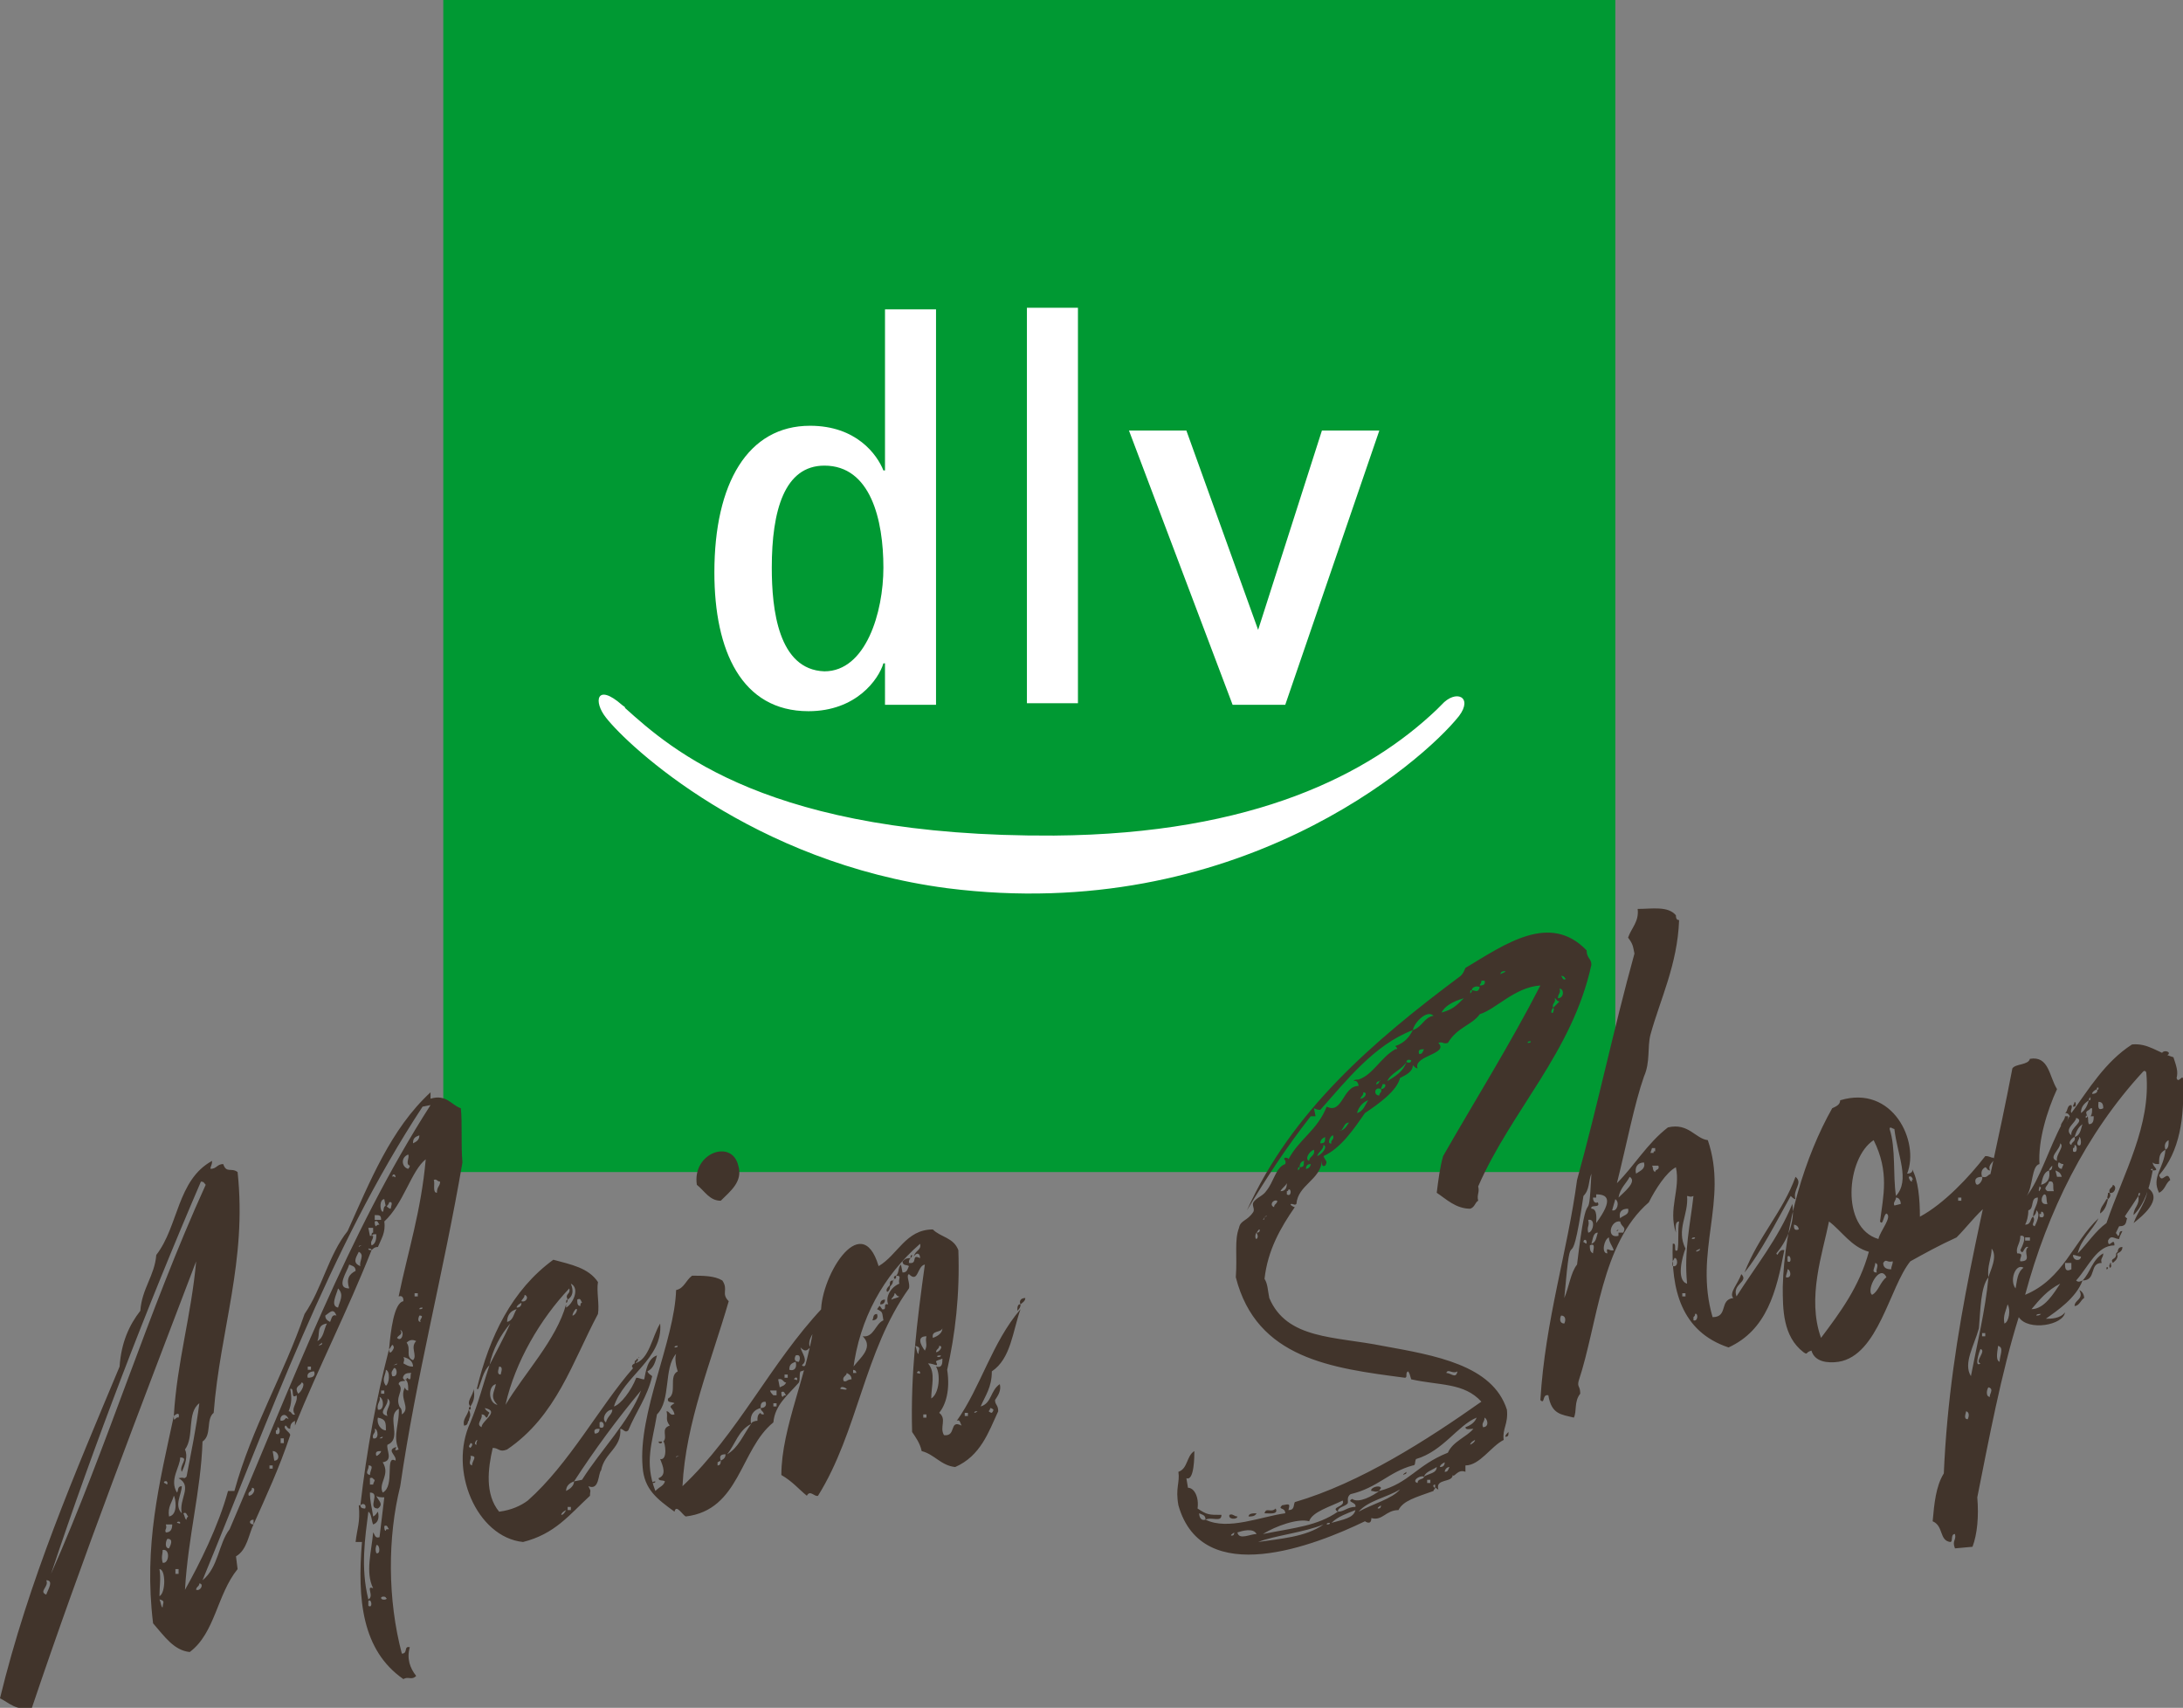 <?xml version="1.0" encoding="utf-8"?>
<!-- Generator: Adobe Illustrator 27.4.1, SVG Export Plug-In . SVG Version: 6.00 Build 0)  -->
<svg version="1.1" id="Ebene_1" xmlns="http://www.w3.org/2000/svg" xmlns:xlink="http://www.w3.org/1999/xlink" x="0px" y="0px"
	 viewBox="0 0 136.9 107.1" style="enable-background:new 0 0 136.9 107.1;" xml:space="preserve">
<rect x="0" y="0" width="136.9" height="107.1" fill="#808080" stroke="none"/>
<style type="text/css">
	.st0{fill:#009933;}
	.st1{fill:#FFFFFF;}
	.st2{clip-path:url(#SVGID_00000114768020460638804200000016717788799595363238_);fill:#FFFFFF;}
	.st3{clip-path:url(#SVGID_00000016789629376811695050000016809204019281136281_);fill:#FFFFFF;}
	.st4{fill:#41342B;}
</style>
<rect x="27.8" class="st0" width="73.5" height="73.5"/>
<rect x="64.4" y="19.3" class="st1" width="3.2" height="24.8"/>
<polygon class="st1" points="77.3,44.2 70.8,27 74.4,27 78.9,39.5 82.9,27 86.5,27 80.6,44.2 "/>
<g>
	<g>
		<defs>
			<rect id="SVGID_1_" x="27.8" width="73.5" height="73.5"/>
		</defs>
		<clipPath id="SVGID_00000075853024869612736820000010458375721258831241_">
			<use xlink:href="#SVGID_1_"  style="overflow:visible;"/>
		</clipPath>
		<path style="clip-path:url(#SVGID_00000075853024869612736820000010458375721258831241_);fill:#FFFFFF;" d="M90.1,44.5
			c0.1-0.1,0.2-0.2,0.3-0.3c0.9-1,2-0.5,1.1,0.7c-2.3,2.9-14,13.1-32.1,10.8C47.2,54.1,39.4,46.8,38,45c-0.8-1-0.6-2.2,1-0.8
			c0.1,0.1,0.2,0.1,0.2,0.2c2.9,2.6,9,8.1,26.9,8C78.7,52.3,85.9,48.5,90.1,44.5"/>
	</g>
	<g>
		<defs>
			<rect id="SVGID_00000015333043101995791780000008924495067389888939_" x="27.8" width="73.5" height="73.5"/>
		</defs>
		<clipPath id="SVGID_00000138562792422407426470000017662651450535414419_">
			<use xlink:href="#SVGID_00000015333043101995791780000008924495067389888939_"  style="overflow:visible;"/>
		</clipPath>
		<path style="clip-path:url(#SVGID_00000138562792422407426470000017662651450535414419_);fill:#FFFFFF;" d="M48.4,35.6
			c0-3.6,0.8-6.4,3.3-6.4c2.9,0,3.7,3.4,3.7,6.4c0,2.8-1.1,6.5-3.7,6.5C48.8,42,48.4,38.2,48.4,35.6 M55.5,44.2h3.2V19.4h-3.2v10.1
			h-0.1c-0.4-1-1.7-2.8-4.6-2.8c-3.9,0-6,3.6-6,9.2c0,4.9,1.7,8.7,5.9,8.7c3,0,4.4-2,4.7-3h0.1V44.2z"/>
	</g>
</g>
<g>
	<g>
		<path class="st4" d="M123.4,89c-0.3,0-0.1-0.4-0.1-0.5C123.6,88.6,123.4,89,123.4,89 M124.8,87.6c-0.3,0-0.2-0.5-0.1-0.6
			C125.1,87.1,124.7,87.5,124.8,87.6 M124.2,84.6c0.4,0.1-0.4,0.8,0,0.9C123.8,85.8,124.1,84.8,124.2,84.6 M125.4,85.4
			c-0.3-0.1-0.1-0.8-0.1-1C125.7,84.5,125.4,85,125.4,85.4 M124.5,83.8h-0.2v-0.2h0.2V83.8z M127.7,82.5c0-0.1,0.2-0.1,0.3-0.1
			C127.9,82.5,127.8,82.5,127.7,82.5 M125.7,83c-0.1-0.5,0.1-0.8,0.2-1.2C126.1,82.1,126,82.9,125.7,83 M130.4,80.9
			c0.3,0.6-0.3,0.6-0.3,1c0.3,0,0.4-0.4,0.6-0.5C130.7,81.2,130.6,81,130.4,80.9 M127.4,82.1c0.5-0.6,1-1.2,1.8-1.6
			C128.8,81.1,128.2,82.1,127.4,82.1 M132.1,79.6c0.1,0,0.1-0.1,0.1-0.1C132.1,79.4,132.1,79.5,132.1,79.6 M132.3,79.5
			c0.1,0,0.1-0.1,0.1-0.2C132.2,79.3,132.3,79.4,132.3,79.5 M132.3,79.3c0.1,0,0.1-0.1,0.1-0.1C132.3,79.2,132.3,79.3,132.3,79.3
			 M129.9,79.6c-0.4,0.2-0.4-0.1-0.4-0.4h0.4V79.6z M132.5,79.2c0.1-0.1,0.3-0.2,0.3-0.5h-0.1C132.7,79,132.3,78.9,132.5,79.2
			 M132.7,78.7c0.1,0,0.1-0.1,0.1-0.2C132.7,78.6,132.7,78.6,132.7,78.7 M126.4,80.8c-0.4-0.5,0-1.6,0.5-1.3
			C126.5,79.8,126.5,80.3,126.4,80.8 M131.8,79.2c-0.1-0.3,0.1-0.3,0.1-0.6c-0.7,0.4-0.8,1.2-1.3,1.7
			C131.5,80.3,131,79.2,131.8,79.2 M130,78.7c0.2,0,0.3,0.1,0.5,0.1C130.5,79.1,130,79.1,130,78.7 M132.8,78.6
			c0.2-0.1,0.3-0.2,0.3-0.4C132.9,78.2,132.8,78.3,132.8,78.6 M124.7,80.1c-0.2,2.1-0.7,4.1-1.1,6.2c-0.5-0.8,0.2-1.9,0.5-3
			C124.2,82.2,124.2,80.7,124.7,80.1c-0.1-0.7,0.2-1.2,0.2-1.8C125.3,78.8,124.8,79.7,124.7,80.1 M127,77.6h0.3v0.2H127V77.6z
			 M126.7,77.5c0.5-0.1,0.1,0.7,0,0.9c0.2,0.4,0.2-0.3,0.5-0.2c-0.4,0.3,0.3,0.9-0.5,0.9c-0.1-0.2,0.3-0.5-0.2-0.5
			C126.4,78.2,126.7,78,126.7,77.5 M133.1,76.3c0,0.2-0.2,0.3-0.2,0.6c0.5,0,0.4-0.3,0.5-0.5C133.3,76.4,133.3,76.2,133.1,76.3
			 M128,76c0.2-0.1,0.3,0.5-0.1,0.3v-0.2C128,76.2,128,76.1,128,76 M131.7,76.1c0.3-0.2,0.4-0.5,0.5-0.9h-0.1
			C131.9,75.6,131.7,75.7,131.7,76.1 M134.7,74.5c-0.1,0.9-0.6,1.4-0.9,2.2C134.3,76.3,135.7,75.2,134.7,74.5 M132.2,75.2
			c0.1-0.1,0.2-0.2,0.1-0.4h-0.1C132.2,75,132.1,75.1,132.2,75.2 M127.2,75.9c0.4-0.1,0.1-0.8,0.6-0.8c0,0.5-0.3,0.7-0.3,1.2
			c0.1-0.1,0.2-0.2,0.2-0.4c0.3,0.2,0,0.8-0.1,1c-0.3-0.1,0.1-0.3-0.1-0.6c-0.2,0.1-0.1,0.5-0.5,0.5
			C127.1,76.6,127.2,76.3,127.2,75.9 M132.5,74.3c0,0.2-0.3,0.2-0.2,0.5C132.6,74.9,132.8,74.4,132.5,74.3 M128.2,74.9
			c0.2,0,0.1,0.4,0.2,0.6C127.9,75.6,128,75,128.2,74.9 M127.9,74.4c0.2,0.1,0,0.2,0,0.3C127.8,74.7,127.9,74.5,127.9,74.4
			 M128.8,74.7h-0.4c-0.3-0.2,0-0.3,0.1-0.6C128.9,74,128.7,74.5,128.8,74.7 M128.9,73.4c0.2,0.1,0.3,0.1,0.4,0.4
			c-0.1,0-0.2,0-0.3,0L128.9,73.4z M128.5,73.4c0-0.1,0.1-0.2,0.2-0.3C128.7,73.2,128.7,73.4,128.5,73.4c0.1,0.5-0.1,0.8-0.5,0.9
			C128.1,73.8,128.2,73.5,128.5,73.4 M129.4,73c0,0.1-0.1,0.2-0.1,0.3c-0.2,0-0.3-0.2-0.2-0.4C129.2,72.9,129.2,73,129.4,73
			 M130,72.2V72c0.1,0,0.1-0.1,0.1-0.2C130.3,71.8,130.3,72.4,130,72.2 M129.2,71.7c0.3,0.2-0.3,0.7-0.2,1.1
			C128.4,72.6,129.2,72.1,129.2,71.7 M130.3,71.8c-0.1-0.2,0.1-0.3,0.1-0.5C130.5,71.3,130.6,72,130.3,71.8 M130.1,71.3
			c0.1-0.3,0.2-0.6,0.5-0.8C130.5,70.7,130.5,71.2,130.1,71.3c0.1,0.3-0.2,0.3-0.2,0.5C129.6,71.7,130,71.3,130.1,71.3 M130.2,70.1
			c0.6,0.2-0.4,0.6-0.3,1.1C129.4,70.8,130.2,70.4,130.2,70.1 M129.5,70c0,0.3-0.5,0.6-0.1,0.7c0.1-0.2,0.3-0.4,0.3-0.7H129.5z
			 M130.9,70c0,0,0,0.1-0.1,0.1C130.8,70,130.8,69.9,130.9,70c-0.2-0.4,0.1-0.3,0.2-0.5h0.1c0,0.2,0,0.4-0.1,0.5h0.2
			c0,0.2,0,0.5-0.3,0.5C130.9,70.3,131,70.1,130.9,70L130.9,70z M131.9,69.5c-0.4,0.2-0.3-0.2-0.3-0.4
			C131.8,69.1,131.9,69.2,131.9,69.5 M130.1,69.1c0,0.1-0.1,0.2-0.1,0.3h0.1C130.2,69.4,130.2,69.1,130.1,69.1 M131,69
			c0-0.1,0-0.1,0.1-0.2C131.1,69,131.1,69,131,69c-0.1,0.3-0.2,0.6-0.5,0.8C130.5,69.4,130.7,69.2,131,69 M131.5,68.3
			c0-0.1,0-0.1,0.1-0.1C131.6,68.3,131.6,68.4,131.5,68.3c0.1,0.2-0.1,0.3-0.3,0.3C131.2,68.5,131.3,68.4,131.5,68.3 M132.1,76.7
			c-0.7,0.5-1.2,1.3-1.8,1.9c0.2-0.9,0.9-1.4,1.3-2.2c-1.6,1.5-2.2,3.8-4.6,4.8c1.4-5.2,3.8-10.1,7.4-14c0.1-0.1,0.2,0,0.2,0.1
			C134.9,70.6,133.2,73.5,132.1,76.7 M136,66c-0.1-0.1-0.3-0.1-0.4,0C135.6,66.3,136.1,66.2,136,66 M135.4,73.7
			c1.3-1.5,1.6-3.6,1.5-6c0-0.4-0.3,0.3-0.4-0.1c0.1-0.4,0-0.7-0.2-1.3c-1-0.3-1.6-0.9-2.6-0.8c-1.7,1.1-2.7,2.8-3.8,4.3
			c-0.1-0.2,0.1-0.3,0-0.5c-0.3,0-0.2,0.4-0.4,0.5c0.1,0,0.2,0,0.3,0.2c-0.2,0.2-0.1,0.5-0.5,0.5c-0.8,1.5-1.4,3.5-2.2,4.5
			c0.4-0.6,0.3-1.9,0.8-2c-0.1-1.5,0.5-3.4,1.1-4.7c-0.5-0.8-0.5-2.1-1.7-1.9c-0.1,0.4-0.9,0.3-1.1,0.6c-1.7,8.9-3.9,16.2-4.3,25.4
			c-0.5,0.8-0.6,1.9-0.7,3c0.7,0.3,0.4,1.2,1.1,1.3c0.2,0,0-0.5,0.3-0.5c0.1,0.4-0.2,0.4,0,0.9l1.1-0.1c0.3-0.8,0.4-1.9,0.3-3.1
			c0.7-3.5,1.5-7.8,2.6-11.3c0.6,0.9,2.8,0.5,2.9-0.3c-0.3,0.4-0.9,0.4-1.2,0.4c0.7-0.5,1.9-1.3,2.3-2.4c-0.2,0.1-0.3,0.1-0.4,0
			c0.8-0.9,1.3-2.2,2.4-2.2c0-0.6-0.4,0.3-0.4-0.3c0.2-0.4,0.4-0.1,0.7-0.1c0-0.1,0.1-0.3,0.2-0.5c-0.3,0-0.1,0.3-0.3,0.3
			c0-0.1-0.1-0.1-0.1-0.2c0.4-0.9,0.9-1.5,1.4-2.3c0-0.1,0-0.2,0.1-0.2c0,0.1,0,0.2-0.1,0.2c0.1,0.6-0.3,0.7-0.3,1.2
			c0.7-0.7,1-1.7,1.2-2.8c-0.1,0-0.2-0.1,0-0.1v0.1c0.5,0,0-0.2,0-0.5c0.1,0.1,0.2,0.1,0.4,0.1c0-0.4,0-0.7,0.4-0.9
			c-0.1-0.3,0-0.5,0.2-0.6c0,0.3,0,0.5-0.2,0.6c-0.1,1.2-0.9,1.7-0.4,2.7c0.4-0.2,0.4-0.6,0.7-0.8C135.9,73.3,135.6,74.3,135.4,73.7
			 M117.4,81.2c-0.4-0.3,0.5-2,0.9-1.1C117.9,80.4,117.8,81,117.4,81.2 M117.7,79.8c-0.4,0-0.1-0.3-0.1-0.6
			C117.9,79.3,117.6,79.6,117.7,79.8 M118.6,79.6c-0.3,0-0.5-0.1-0.5-0.4c0.2-0.3,0.2,0,0.6-0.1C118.7,79.3,118.6,79.4,118.6,79.6
			 M112,80.1c0-0.2,0.1-0.3,0.1-0.5C112.3,79.6,112.4,80.2,112,80.1 M112.1,79.1v-0.3C112.3,78.6,112.4,79.3,112.1,79.1 M114.2,83.9
			c-0.9-2.5,0.1-5.3,0.5-7.3c0.8,0.6,1.4,1.6,2.5,1.9C116.6,80.7,115.4,82.3,114.2,83.9 M112.5,76.8c0.1,0,0.3,0.1,0.3,0.3
			C112.5,77.2,112.5,77,112.5,76.8 M123,75.3h-0.2v-0.2h0.2V75.3z M118.8,75.6c-0.1-0.2,0.1-0.3,0.1-0.5c0.2,0,0.3,0.2,0.3,0.4
			L118.8,75.6z M119.9,74.1c-0.1,0-0.2-0.2-0.2-0.3c0.2-0.1,0.2,0.1,0.3,0.2C119.9,73.9,119.9,74,119.9,74.1 M118.3,76.1
			c0.4,0.2-0.4,1.1-0.5,1.6c-2.4-0.7-2-5.1-0.3-6.2c1,2,0.6,3.5,0.4,5.1C118.1,76.9,118.1,76.2,118.3,76.1 M118.9,75
			c-0.2-1.3,0-3-0.4-4.2c0-0.2,0.2,0,0.3,0C119,72.5,119.8,74,118.9,75 M125,73.6c-0.4,0-0.3,0.3-0.7,0.2c0.1,0.2-0.3,0.7-0.4,0.4
			c-0.1-0.3,0.1-0.4,0.4-0.4c-0.1-0.3,0-0.5,0.2-0.6c0.1,0,0.1,0.2,0.3,0.2c-0.2-0.4,0.4-0.6,0.2-0.8c-0.2,0-0.2-0.1-0.5-0.1
			c-1,1.3-2.6,3-4.1,3.8c0-1.1-0.1-2.3-0.5-3c0.1,0.2-0.1,0.3-0.3,0.3c0.8-2-0.9-5.6-4.2-4.6c0,0.3-0.3,0.4-0.5,0.5
			c-1.7,3-3,7.3-3.1,11.2c0,1.4,0,3.1,1.3,4.1c0.3,0.2,0.1,0,0.5-0.1c0.2,0.7,1,0.8,1.7,0.7c2.5-0.4,3.2-4.7,4.5-6.3
			c0.9-0.5,1.8-1,2.9-1.5c0.6-0.6,1.2-1.4,1.9-2c-0.2-0.9,0.5-1.2,0.7-1.7C124.8,74.1,125,73.8,125,73.6 M106.3,82.4
			c0,0.1,0,0.1-0.1,0.2v0.2C106.5,82.9,106.5,82.3,106.3,82.4 M97.9,82.5c-0.1,0.2-0.1,0.5,0.2,0.5C98.2,82.8,98.2,82.5,97.9,82.5
			 M105.5,81.1v0.2h0.2v-0.2H105.5z M105,78.9c0,0.1-0.2,0.2-0.1,0.5C105.3,79.5,105.2,78.8,105,78.9 M106.4,78.5
			c0.1-0.1,0.2,0,0.2-0.2C106.5,78.4,106.3,78.4,106.4,78.5 M106.1,77.7c0.1,0,0.2,0,0.2-0.1C106.2,77.6,106.1,77.6,106.1,77.7
			 M99.7,78.1c0,0.2,0,0.4,0.2,0.5C99.9,78.4,100.1,77.9,99.7,78.1 M100.9,77.6c-0.3,0.1-0.5,1-0.1,1c-0.1-0.5,0.1-0.1,0.4-0.2
			C101.1,78.1,100.9,77.9,100.9,77.6 M99.3,77.9c0.1,0,0.2,0.2,0.2,0C99.5,77.7,99.3,77.7,99.3,77.9 M101.5,77.1L101.5,77.1
			C101.4,77.3,101.3,77.2,101.5,77.1 M100.2,77.3c-0.3,0-0.3,0.4-0.4,0.7C100.1,77.9,100.1,77.6,100.2,77.3 M101.5,77.5v-0.2h0.3
			c0.2-0.4-0.1-0.3-0.2-0.7C101,76.5,100.7,77.7,101.5,77.5 M99.6,76.5c0.1,0.4-0.1,0.4,0,0.8C99.9,77.3,100.1,76.4,99.6,76.5
			 M102.1,75.8c-0.4,0-0.6,0.2-0.5,0.6C101.8,76.2,102.2,76.2,102.1,75.8 M105.8,75c0.1,1.2-0.7,2.1-0.1,3.3c-0.2,0.5-0.6,2,0.1,2.2
			c-0.2-2.1,0.2-3.7,0.4-5.5C106,75.1,105.9,75,105.8,75 M109.4,79.8c0.9-2.3,2.4-3.8,3.2-6c0.5,0.4-0.2,0.8,0,1.4
			c-0.1,0-0.2-0.1-0.3-0.2C111.4,76.6,110.4,78.6,109.4,79.8 M101.3,75.2l-0.2,0.7C101.4,76,101.6,75.4,101.3,75.2 M102.2,73.8
			c-0.2,0.4-0.6,0.7-0.7,1.3C101.8,74.8,102.7,74.1,102.2,73.8 M103.6,73.1c0.1,0.1,0,0.3,0.2,0.4c0-0.2,0.3-0.1,0.2-0.4H103.6z
			 M103.1,72.9c-0.4,0-0.6,0.3-0.5,0.7C102.9,73.4,103.2,73.3,103.1,72.9 M103.6,72C103.6,72,103.6,72.1,103.6,72l-0.1,0.3h0.2
			c0-0.1,0-0.1,0.1-0.1V72H103.6z M100.1,74.9v0.2h-0.2c0,0.2,0.1,0.4,0.3,0.3c0.2,0.4-0.5,0.1-0.4,0.4c0.4,0,0.3,0.7,0.3,0.9
			C101.2,75.2,100.8,74.9,100.1,74.9 M99.8,73.6c-0.2,0.5-0.1,1-0.5,1.4c-0.9,6.1-0.7,0.7-1.2,6.4c0.3-0.7,0.4-1.6,0.8-2.1
			C99.6,73.4,99.6,77.6,99.8,73.6 M102.1,58.8c0.2-0.6,0.7-1,0.6-1.8c0.9,0,1.9-0.2,2.4,0.4c0,0.1,0,0.3,0.2,0.3
			c-0.1,2.8-1.2,5-1.8,7.2c-0.2,0.8,0,1.7-0.4,2.6c-0.6,1.7-1.1,4.3-1.7,6.7c1.1-1.1,1.9-2.5,3.2-3.5c1.3-0.3,1.7,0.7,2.5,0.8
			c1.3,3.8-0.9,7,0.3,11.1c1,0,0.4-1.1,1.3-1.2c-0.3-0.3,0.3-0.9,0.5-1.5c0.5,0.5-0.6,0.6-0.3,1.4c1.2-1.9,2.6-3.6,3.5-5.8
			c0.2,1.2-0.4,2.4-1,3.1c0.1,0.3,0.1-0.3,0.5-0.2c-0.5,2.6-1.1,5-3.5,6.1c-3-1-3.6-3.7-3.5-6.5c0.3-0.1,0,0.6,0.3,0.4
			c0.1-0.5,0-1.2,0.1-1.8c-0.3,0-0.2,0.5-0.2,0.7c-0.5-1.5,0.3-2.7,0-4.1c-0.6,0.3-1.3,1.4-1.7,2.2c-3,2.6-3.2,7.6-4.4,11.2
			c-0.1,0.4,0.1,0.3,0.1,0.8c-0.4,0.5-0.2,1.1-0.4,1.5c-0.8-0.2-1.4-0.2-1.6-1.4c-0.4-0.1-0.2,0.6-0.5,0.3c0.3-5,1.7-9.3,2.3-13.8
			c1.3-4.7,2.3-9.5,3.6-14.2C102.4,59.3,102.4,59.2,102.1,58.8 M83.2,95.6c0-0.1,0.1-0.1,0.2-0.1C83.4,95.6,83.3,95.6,83.2,95.6
			 M78.9,96.7c1-0.4,2.9-0.6,4.1-1.1C81.9,96.4,80.2,96.5,78.9,96.7 M77.2,96.3c0-0.1,0.1-0.1,0.2-0.2
			C77.4,96.3,77.3,96.3,77.2,96.3 M77.6,96.1c0.3-0.1,1-0.3,1.2,0.1C78.4,96.2,77.7,96.6,77.6,96.1 M86.4,94.6
			c0-0.1,0.1-0.1,0.2-0.2C86.6,94.6,86.5,94.6,86.4,94.6 M83.5,95.5c0.4-0.4,1-0.6,1.5-0.8C84.9,95.2,84.2,95.3,83.5,95.5
			 M78.8,94.9c-0.2,0-0.5,0-0.5,0.2C78.5,95.1,78.7,95.1,78.8,94.9 M80,94.6c-0.3,0.3-0.6-0.1-0.7,0.3C79.6,94.9,80.2,95,80,94.6
			 M77.6,95.1c-0.2,0-0.3-0.2-0.5-0.1C77,95.3,77.6,95.3,77.6,95.1 M85.2,94.8c0.6-0.7,1.8-0.9,2.6-1.4C87.3,94,86.1,94.3,85.2,94.8
			 M89.7,93h-0.2v-0.2h0.2V93z M86,93.5c0.2,0,0.2,0.1,0.5,0c0-0.1,0.1-0.1,0.1-0.2C86.5,93.1,85.9,93.3,86,93.5 M90.6,92.3
			c0-0.1,0.1-0.3,0.3-0.3C90.8,92.2,90.8,92.3,90.6,92.3 M88,92.5c0.1-0.1,0.2,0,0.2-0.2C88.1,92.4,88,92.4,88,92.5 M89.3,92.6
			c0,0.2-0.4,0.1-0.4,0.4C88.5,92.9,89,92.5,89.3,92.6c0.1-0.3,0.5-0.4,0.8-0.6C90.1,92.4,89.6,92.4,89.3,92.6 M90.3,92
			c0-0.1,0.1-0.2,0.3-0.3C90.6,91.9,90.5,92,90.3,92 M92.2,90.6c0-0.1,0.1-0.2,0.3-0.3C92.5,90.4,92.4,90.5,92.2,90.6 M94.4,90.1
			c0-0.1,0.1-0.2,0.2-0.3C94.6,90,94.6,90.1,94.4,90.1 M93,89.5c-0.1-0.3,0.1-0.3,0.1-0.6C93.3,89,93.4,89.5,93,89.5 M91.9,89.5
			c0,0.2,0.3,0.1,0.5,0.1c-0.4,0.5-1.3,0.8-1.6,1.5c-2,0.8-2.4,1.9-4.3,2.4c-0.4,0.3-1.3,0.8-1.7,0.5c-0.4,0.2,0.3,0.2,0.2,0.5
			c-0.5,0-0.7,0.3-1.1,0.3c-1.3,0.9-2.7,1-4.7,1.4c0.8-0.5,2.2-1,2.9-0.8c0.2-0.6,1.3-0.9,2.1-1.3c0.2,0.4-0.8,0.4-0.3,0.7
			c0-0.3,0.4-0.3,0.6-0.5c0.1-0.1-0.1-0.4,0.2-0.6c1.7-0.4,2.4-1.4,3.9-1.8c0.2,0,0.1-0.2,0.2-0.4c1.7-0.5,2.6-2.1,3.8-2.6
			C92.5,89.2,92.2,89.4,91.9,89.5 M90.7,86.1c0.1-0.3,0.4,0.1,0.7-0.1C91.3,86.5,91,86.1,90.7,86.1 M78.8,77.3L78.8,77.3
			c0.1-0.1,0.1-0.2,0.2-0.2C79,77.2,79,77.3,78.8,77.3c0.1,0.2,0.1,0.3,0,0.4C78.7,77.7,78.7,77.4,78.8,77.3 M79.3,76.3
			C79.3,76.2,79.3,76.2,79.3,76.3C79.5,76.2,79.5,76.3,79.3,76.3c0,0.1,0,0.2-0.1,0.2C79.3,76.4,79.3,76.3,79.3,76.3 M80.1,75.3
			c0,0.2-0.2,0.2-0.2,0.4C79.6,75.6,79.8,75.2,80.1,75.3 M80.7,74.9v-0.2c0.1,0,0.1-0.1,0.1-0.1C81,74.5,81,75.1,80.7,74.9
			 M80.7,74.2c0,0.3-0.1,0.5-0.4,0.5C80.4,74.5,80.6,74.4,80.7,74.2 M82.2,73c0,0.1-0.1,0.3-0.3,0.3C81.9,73.1,82,73,82.2,73
			 M81.5,73.2c0-0.2,0.1-0.4,0.3-0.4C81.7,72.9,81.9,73.2,81.5,73.2c0,0.1,0,0.1-0.1,0.2C81.4,73.2,81.4,73.2,81.5,73.2 M82.4,72.1
			c0.1,0.4-0.3,0.4-0.3,0.7C81.8,72.7,82.1,72.2,82.4,72.1 M83,71.8c0.3,0.1-0.1,0.6-0.4,0.7C82.7,72.2,83,72.1,83,71.8 M83.1,71.3
			c0,0.3,0,0.4-0.3,0.4C82.8,71.5,82.9,71.4,83.1,71.3 M83.6,71.2c0.1,0.3-0.2,0.3-0.1,0.5C83.2,71.8,83.4,71.2,83.6,71.2
			 M84.1,70.9c0.2-0.2,0.2-0.5,0.5-0.5C84.5,70.5,84.4,70.8,84.1,70.9C84.1,70.9,84.1,71,84.1,70.9C84,70.9,84,70.8,84.1,70.9
			 M85.8,69c-0.2,0.3-0.3,0.7-0.7,0.8C85.2,69.4,85.5,69.1,85.8,69 M84.3,68.8c-0.1,0.1-0.1,0.2-0.1,0.4h0.1
			C84.4,69.1,84.5,68.8,84.3,68.8 M85.5,68.5c0.3,0,0.1,0.4-0.2,0.4C85.4,68.7,85.5,68.7,85.5,68.5 M86.6,68.3
			c0-0.1,0.1-0.2,0.1-0.3C87,67.9,86.9,68.3,86.6,68.3c0.1,0.2-0.1,0.2-0.1,0.4C86.1,68.7,86.2,68.1,86.6,68.3 M86.5,67.8
			C86.5,67.7,86.5,67.7,86.5,67.8C86.6,67.7,86.6,67.8,86.5,67.8c0,0.1-0.1,0.2-0.2,0.2C86.3,67.9,86.4,67.8,86.5,67.8 M88.2,66.6
			c0-0.1,0.1-0.2,0.3-0.1C88.5,66.6,88.4,66.7,88.2,66.6c-0.2,0.6-0.7,0.9-1.2,1.2C87.2,67.3,87.9,67.1,88.2,66.6 M95.8,65.4
			c0-0.1,0.1-0.1,0.2-0.1C96,65.4,95.9,65.4,95.8,65.4 M89.3,65.8c-0.1,0.2-0.1,0.3-0.3,0.3C88.9,65.8,89.1,65.8,89.3,65.8
			 M97.4,63.2L97.4,63.2c-0.1-0.3,0.2-0.3,0.1-0.6c0.1,0,0.1,0.2,0.3,0.2L97.4,63.2c0.1,0.1,0,0.2,0,0.3
			C97.2,63.6,97.3,63.3,97.4,63.2 M97.8,62c0.3,0,0.3,0.6-0.1,0.6C97.7,62.3,97.9,62.3,97.8,62 M91.8,62.6c-0.5,0.5-0.7,0.7-1.4,0.9
			C90.6,63.1,91.1,62.8,91.8,62.6 M98.2,61.4C98.1,61.4,98.1,61.5,98.2,61.4c-0.2,0.1-0.2-0.1-0.3-0.2
			C98.1,61.2,98.1,61.3,98.2,61.4 M92.3,62.1c0-0.2,0.3-0.3,0.5-0.2C92.7,62.3,92.5,62.1,92.3,62.1c0,0.1,0,0.1-0.1,0.2
			C92.2,62.1,92.2,62.1,92.3,62.1 M92.9,61.5h0.2c0.1,0.3-0.2,0.3-0.3,0.3C92.8,61.7,92.9,61.7,92.9,61.5 M94.4,60.9
			c0,0.1-0.2,0.1-0.3,0.2C94.1,60.9,94.3,60.9,94.4,60.9 M86.7,84.4c-3-0.6-6-0.4-7.1-3c-0.1-0.5-0.1-0.9-0.3-1.2
			c0.2-1.8,1-3.2,1.9-4.5c-0.1,0-0.4-0.2-0.2-0.2c0.1,0,0.2,0.1,0.3,0c0.1-1.2,1.5-1.5,1.6-2.7c0,0.2,0,0.4,0.2,0.3
			c0.2-0.3,0-0.3-0.1-0.6c1.1-0.5,1.9-1.7,2.6-2.7c0.9-0.6,2-1.4,2.2-2.2c0.4-0.2,0.8-0.4,0.8-0.8c0.1,0.1,0.2,0.2,0.3,0.2
			c-0.3-0.8,2-0.9,1.3-1.6c0.3-0.1,0.3,0.1,0.6,0c0.6-1,1.5-1.1,2-1.8c1-0.3,2.2-1.7,3.8-1.8c-1.9,3.7-4.1,7.2-6.1,10.7
			c-0.2,0.7-0.3,1.5-0.4,2.3c0.6,0.4,1.2,1,2.1,1c0.3-0.1,0.3-0.4,0.5-0.5c-0.1-0.4,0.1-0.5,0-0.9c2.1-4.8,5.9-8.4,7.1-13.9
			c0-0.4-0.3-0.4-0.3-0.9c-2.3-2.4-5.1-0.4-7.6,1.1c-0.1,0.2-0.1,0.3-0.3,0.5c-5.5,4.1-10.6,8.5-13.4,14.7c1.2-2,2.5-4,4-5.9h0.3
			l-0.1-0.5c0.2,0.1,0.3,0.1,0.4,0.1c1.6-1.8,3.4-4.1,5.8-5c0.1-0.5,0.9-1.3,1.3-0.9c-0.6,0.1-0.7,0.7-1.3,0.9
			c-0.2,0.4-0.5,0.8-1.1,1c0.1,0.1,0.2,0.2,0,0.2c-0.9,0.5-1.4,1.6-2.3,1.9c-0.1,0-0.3,0-0.3,0.1c0.2-0.1,0.3,0.2,0.3,0.3
			c-1,0-1,1.8-2,1.3c-0.6,1.5-1.7,2-2.4,3.3c0-0.1-0.2-0.1-0.2-0.1c-0.2,0.1,0.1,0.1,0,0.4c-0.6,0.2-0.7,1.1-1.2,1.7
			c-0.2,0.3-0.6,0.4-0.8,0.7c-0.1,0.2,0.1,0.4,0,0.6c-0.4,0.6-0.8,0.5-0.9,1c-0.3,0.8-0.1,1.7-0.2,3.1c1.3,5.1,6,5.7,10.6,6.3
			c0.2,0,0-0.3,0.2-0.4c0.1,0.1,0.1,0.2,0.2,0.5c1.8,0.4,3.3,0.2,4.4,1.4c-3.4,2.4-7.6,5.1-11.7,6.3c-0.1,0.2,0,0.5-0.4,0.5
			c0.1-0.4,0.1-0.4-0.4-0.3c-0.3,0.3,0.2,0.1,0.2,0.5c-1.5,0.2-3.6,1.1-5,0.4c-0.3,0.1-0.4-0.2-0.4-0.4c0.2,0.1,0.4,0.1,0.4,0.4
			c0.4-0.2,1,0.2,1-0.3c-0.8,0-0.9,0-1.5-0.4c0.1-0.7-0.2-1.3-0.6-1.3l-0.1-0.6c0.5,0.2,0.5-1.4,0.5-1.7c-0.5,0.3-0.4,1.1-1,1.3
			c0.1,0.7-0.2,1,0,2.1c1.5,5.3,8.6,2.5,11.7,1c0,0,0.4,0.3,0.4-0.2c0.7,0.2,0.9-0.5,1.7-0.5c0.3-0.6,1.1-0.8,2.2-1.2
			c0-0.1,0.1-0.1,0.1-0.2c-0.1,0-0.2-0.2,0-0.2v0.2c0.1,0,0.1,0.1,0.2,0.1c-0.2-0.7,0.9-0.4,0.9-0.9c0.1,0.2,0.3-0.4,0.8-0.2
			c0-0.2,0-0.3,0-0.4c0.9,0,1.6-1.2,2.4-1.6c-0.1-0.7,0.3-1,0.2-1.9C93.6,85.6,90,85,86.7,84.4 M60.7,88.8h-0.2v-0.2h0.2V88.8z
			 M62.1,88.3c0.1,0,0.2,0.1,0.2,0.1c0,0.1-0.1,0.2-0.1,0.2c-0.1,0-0.2-0.1-0.2-0.1S62.1,88.4,62.1,88.3 M61.1,88.6
			c0-0.1,0.1-0.1,0.2-0.1C61.3,88.5,61.2,88.6,61.1,88.6 M58.1,88.9h-0.2v-0.2h0.2V88.9z M52.7,87.1c0-0.2,0.3-0.1,0.4,0
			C53.1,87.2,52.8,87.1,52.7,87.1 M57.7,86.1c0,0.1-0.1,0-0.2,0C57.5,86,57.7,85.9,57.7,86.1 M58.4,87.7c0-0.8,0.3-1.6-0.2-2.2
			c0.4,0,0.7,0.3,0.5-0.1c0-0.1,0.2-0.1,0.4-0.2c0,0.3,0,0.6-0.4,0.5C59,86.2,58.9,87.4,58.4,87.7 M52.9,86.6
			c-0.1-0.3,0.2-0.3,0.2-0.5c0.2,0.1,0.3,0.2,0.3,0.4C53.1,86.5,53.1,86.7,52.9,86.6 M59,85c0,0.1-0.1,0.1-0.2,0.1
			C58.7,85,58.9,85,59,85 M58.7,84.8c0-0.2,0.2-0.2,0.2-0.4C59.2,84.4,58.9,84.8,58.7,84.8 M57.6,84.9c-0.1,0-0.1-0.3-0.2-0.5
			C57.8,84.5,57.6,84.6,57.6,84.9 M58.1,83.8c-0.1,0.4,0.1,0.5-0.1,0.9C57.7,84.3,57.5,83.8,58.1,83.8 M59.1,83.3
			c0,0.3-0.3,0.5-0.6,0.6C58.4,83.4,59,83.6,59.1,83.3 M63.8,82.2c0.1-0.1,0.2-0.2,0.2-0.4h-0.1C63.8,81.9,63.8,82,63.8,82.2
			 M64,81.8c0.1-0.1,0.3-0.2,0.3-0.4C64,81.4,63.9,81.6,64,81.8 M54.7,82.8c0.2,0,0.4-0.1,0.3-0.4C54.7,82.4,54.8,82.7,54.7,82.8
			 M55.5,81.5c-0.2,0-0.3,0.1-0.3,0.3C55.4,81.8,55.5,81.7,55.5,81.5 M55.9,81.5c0-0.1,0.2-0.2,0.2-0.4c0.1,0,0.1,0.2,0.3,0.2
			C56.3,81.4,56.1,81.4,55.9,81.5 M55.6,80.9c0,0.3,0.3-0.1,0.2-0.3C55.7,80.7,55.6,80.8,55.6,80.9 M55.8,80.7
			c0.1-0.1,0.2-0.2,0.2-0.4C55.8,80.3,55.8,80.4,55.8,80.7 M56,80.3C56.1,80.3,56.1,80.2,56,80.3C56,80.1,56,80.2,56,80.3
			 M56.1,80.2c0.1,0,0.1-0.1,0.1-0.2C56.1,80,56,80.1,56.1,80.2 M56.2,80C56.3,80,56.3,79.9,56.2,80C56.2,79.9,56.2,80,56.2,80
			 M57.2,78.7c-0.1,0-0.1,0.1-0.1,0.2C57.2,78.8,57.2,78.8,57.2,78.7 M57.2,78.7C57.2,78.7,57.3,78.7,57.2,78.7
			C57.2,78.6,57.2,78.6,57.2,78.7 M57.7,78.9c-0.6-0.3-0.1,0.4-0.7,0.3c0-0.1,0-0.2,0.1-0.3c-0.2,0-0.3,0-0.5,0.2
			c0,0.3,0.3,0.2,0.4,0.3c-0.1,0.2-0.1,0.4-0.4,0.4l-0.1-0.5c-0.2,0.2-0.1,0.5-0.3,0.7c0.4,0,0.1,0.2,0.2,0.5
			c-0.5,0.2-0.9,0.8-0.7,1.3c-0.4-0.1,0,0.4-0.4,0.3c0-0.1-0.1-0.1-0.1-0.2c-0.1,0-0.1,0.1-0.2,0.2c0.4,0.2,0.3,0.2,0.4,0.7
			c-0.5,0.2-0.6,1.1-1.3,1c0.8,0.8-0.4,1.5-0.7,2.1c0.1,0,0.3,0,0.3,0.2h-0.2v-0.2c0.4-3.2,1.9-5.9,4.2-7.9c0.1,0.4-0.3,0.4-0.4,0.8
			C57.5,78.5,57.7,78.6,57.7,78.9 M60,89.1c0.2-0.1,0.2,0.1,0.3,0.3C59.5,89,60,90.1,59.2,90c-0.3-0.5,0.2-1-0.3-1.4
			c0.4-0.5,0.7-1.4,0.5-2.7c0.5-2.2,0.8-4.7,0.7-7.5c-0.3-0.8-1.1-0.8-1.6-1.3c-1.7,0-2.2,1.6-3.4,2.3c-1.1-3.7-3.8,0.9-3.6,3.1
			c-0.2,0-0.2,0.2-0.4,0.2c-0.4,3.4-2.1,6.8-2.1,9.8c0.7,0.4,1.1,0.9,1.6,1.3c0.2-0.4,0.5,0.1,0.7,0c2.5-4,2.9-9.1,5.7-13
			c0.1-0.3-0.2-0.8,0-0.9c0.6,0.6,0.5-0.5,1-0.6c-0.5,3.6-0.9,6.8-0.8,10.5c0.2,0.3,0.5,0.7,0.6,1.2c0.8,0.2,1.2,0.9,2.1,1
			c1.6-0.7,2.1-2.2,2.7-3.5c0-0.4-0.2-0.4-0.2-0.7c0.2-0.3,0.4-0.6,0.3-1c-0.6,0.4-0.5,1.2-1.2,1.4c0.3-0.7,0.7-1.2,0.7-2.2
			c1.2-0.8,1.3-2.5,1.8-3.9C62.2,84.2,61.5,87,60,89.1 M40.9,93c0.1,0,0.2,0,0.2-0.1C41.1,92.9,40.9,92.9,40.9,93 M45.2,91.6
			c0,0.1,0,0.3-0.2,0.3v-0.2L45.2,91.6c-0.1-0.3,0-0.4,0.3-0.4C45.5,91.4,45.4,91.5,45.2,91.6 M42.4,91.4c0-0.1,0.1-0.1,0.2-0.1
			C42.6,91.3,42.5,91.3,42.4,91.4 M41.5,90.4h-0.2C41.3,90.6,41.6,90.5,41.5,90.4 M48.7,88.2h-0.2V88h0.2V88.2z M47.7,88.3
			c0,0.2,0.2,0.2,0.2,0.4c-0.1,0-0.2,0-0.2-0.1c-0.2,0.1-0.2,0.3-0.2,0.5c-0.2,0-0.4,0.1-0.4,0.2c-0.5,0.7-0.8,1.5-1.5,1.9
			c0.5-0.6,0.7-1.5,1.5-1.9C47,88.7,47.3,88.4,47.7,88.3c0-0.2,0-0.4,0.3-0.4C48.1,88.1,48,88.3,47.7,88.3 M49.1,87.6
			c-0.1,0-0.1-0.2-0.1-0.3c0.2-0.1,0.2,0.1,0.3,0.2C49.1,87.5,49.1,87.6,49.1,87.6 M48.7,87.5h-0.2c-0.1-0.1-0.2-0.2-0.2-0.3h0.4
			L48.7,87.5z M49.8,86.5c0-0.1,0.2-0.2,0.2,0C50,86.6,49.9,86.5,49.8,86.5 M48.9,87l-0.1-0.5c0.3-0.1,0.3,0.2,0.5,0.2
			C49.2,86.9,49.1,86.9,48.9,87 M49.4,86.4h-0.2v-0.2h0.2V86.4z M49.5,85.9c0-0.3,0.1-0.4,0.4-0.5C50,85.8,49.8,86,49.5,85.9
			 M50.1,85.4c-0.3,0-0.3-0.2-0.2-0.4C50.2,84.9,50.2,85.2,50.1,85.4 M42,89.4c-0.6,0.2-0.1,0.7-0.4,1c0.1,0,0.3,1.2-0.2,1.1
			c0.2,0.5,0.4,1-0.1,1.2c0,0.2,0.3,0.1,0.4,0.2c-0.1,0.3-0.3,0.3-0.6,0.6c-0.7-1.8-0.2-3,0.1-4.8c0.9-0.9,0.4-2.9,1.2-3.8
			c-0.1,0.3,0,0.8,0.1,1.1c-0.6,0.3,0,1.4-0.6,1.7c-0.1,0.3,0.3,0.2,0.4,0.3c-0.5,0.3-0.1,0.2,0,0.7c-0.3,0.1-0.3-0.2-0.5-0.2
			C41.9,88.9,41.7,89,42,89.4 M42.5,84.4c0,0.1-0.1,0.1-0.2,0.1C42.3,84.4,42.4,84.4,42.5,84.4 M50.8,84.5c-0.3-0.7,0.8-1.3,0.8-2.5
			c-3.3,3.5-5.3,7.9-8.8,11.2c0.2-4,1.8-7.8,2.9-11.6c-0.5-0.5,0-0.7-0.4-1.3C44.8,80,44.1,80,43.4,80c-0.4,0.3-0.5,0.8-1,0.9
			c-0.1,3.2-2.4,7.7-2.1,11.1c0.1,1.4,0.9,2,2,2.8c0.1-0.5,0.5,0.2,0.7,0.3c3.4-0.4,3.4-4.2,5.5-5.9c0.1-1.1,0.9-1.7,1.6-2.5
			c0.1-0.2,0-0.5,0.1-0.7c0.2,0,0.6-0.3,0.3-0.4c0,0.1-0.2,0.1-0.2,0c0.4-0.3,0-0.7-0.1-1.1C50.5,84.8,50.6,84.7,50.8,84.5
			 M45.2,75.3c0.6-0.6,1.4-1.2,1.1-2.2c-0.4-1.7-2.9-0.8-2.6,1.2C44.2,74.7,44.5,75.3,45.2,75.3 M35.2,95c0-0.1,0.1-0.2,0.3-0.3
			C35.4,94.9,35.3,95,35.2,95 M35.8,94.7h-0.2v-0.2h0.2V94.7z M29.6,91.9c-0.3-0.1,0-0.4-0.1-0.6C30,91.3,29.6,91.6,29.6,91.9
			 M37.6,89.6c0,0.2-0.1,0.3-0.3,0.3C37.2,89.6,37.4,89.6,37.6,89.6 M29.5,90.5c0.2,0,0.1,0.2,0,0.3C29.3,90.7,29.5,90.6,29.5,90.5
			 M29.9,90.6c-0.2,0-0.1-0.2,0-0.3C30,90.3,29.8,90.5,29.9,90.6 M37.6,89.2c0.3-0.2,0.4,0.5,0,0.3V89.2z M38.4,88.4
			c0,0.3-0.3,0.4-0.4,0.8C37.7,89,38,88.4,38.4,88.4 M36.5,92.8L36,92.9c0,0.3-0.3,0.5-0.5,0.6c0-0.3,0.2-0.5,0.5-0.6
			c1.3-2,2.7-3.9,4.2-5.7C39.5,89.1,37.7,90.9,36.5,92.8 M30.2,88.7c0.2,0,0.2,0.1,0.3,0.2c0.1,0,0.1-0.2,0.2-0.3
			c-0.1-0.1-0.2-0.1-0.3-0.3c1,0.2-0.2,0.8-0.2,1.2C29.8,89.3,30.3,89,30.2,88.7 M29.4,88.4L29.4,88.4c-0.1,0.4-0.4,0.6-0.3,1
			c0.3,0,0.2-0.3,0.3-0.3C29.4,88.9,29.6,88.8,29.4,88.4 M29.5,88.2c-0.1,0-0.1,0.2-0.1,0.2C29.6,88.4,29.5,88.3,29.5,88.2
			 M29.7,87.1c0,0.4-0.5,0.8-0.2,1.1C29.7,87.9,29.8,87.6,29.7,87.1L29.7,87.1z M31.1,86.8c-0.1,0.5-0.4,0.8,0.1,1.3
			C30.6,88,30.6,86.9,31.1,86.8 M40,85.2c-0.1,0-0.1,0.1-0.1,0.2C40,85.4,40,85.3,40,85.2 M40.1,85.1C40,85.1,40,85.2,40.1,85.1
			C40.1,85.3,40.1,85.2,40.1,85.1 M31.3,85.7c0.3,0,0.1,0.4,0.1,0.5C31.1,86.2,31.3,85.8,31.3,85.7 M35.9,82.5
			c0-0.1,0.1-0.3,0.2-0.4C36.3,82,36.1,82.5,35.9,82.5 M31.8,82.9c0-0.4,0.2-0.7,0.6-0.8C32.2,82.4,32.2,82.8,31.8,82.9 M36.2,81.5
			c0.2-0.1,0.2,0,0.3,0.2c-0.1,0-0.1,0.1-0.1,0.2C36.2,81.9,36.2,81.7,36.2,81.5 M35.5,81.7c0.1,0,0.1-0.2,0.1-0.2
			C35.5,81.5,35.5,81.6,35.5,81.7 M32.7,81.7c0,0.2-0.1,0.3-0.3,0.3C32.4,81.9,32.5,81.8,32.7,81.7 M32.9,81.2
			c0.3,0.1,0.1,0.5-0.2,0.4C32.7,81.5,32.9,81.4,32.9,81.2 M35.7,80.8c0.1,0.4-0.3,0.3-0.1,0.7c0.3-0.2,0.4-0.5,0.2-1
			c0.6,0.3,0.1,1.3-0.3,1.5v-0.2c-0.6,2.2-2.6,4.3-3.8,6.3C32.3,85.4,33.9,82.7,35.7,80.8 M40.4,86.5c-0.2,0-0.3-0.1-0.5-0.1
			c-0.3,0.8-1,1.7-1.4,1.8c0.6-1.9,3.1-3,2.9-5.2c-0.5,0.8-0.7,2.3-1.6,2.5c0.1,0,0.1-0.1,0.1-0.2c-0.1,0-0.1,0.1-0.1,0.2
			c-0.2,0.1-0.2,0.2-0.1,0.3c-2.1,2.4-4,6-6.6,8.3c-0.4,0.3-1,0.6-1.8,0.7c-0.9-1.1-0.7-2.7-0.4-4c0.4,0,0.4,0.3,0.9,0.1
			c3.1-2.1,4.1-5.5,5.7-8.5c0.1-0.6-0.1-1.4,0-2c-0.6-0.9-1.7-1.1-2.8-1.4c-2.6,1.9-4,4.8-4.8,8.1H30c0.2-0.5,0.3-1.1,0.7-1.5
			c0.2-1,0.7-1.9,1.3-2.6c-0.4,0.9-0.9,1.8-1.3,2.6c-0.4,1.2-0.7,2.4-1.2,3.6c-1.4,3,0.4,7.2,3.3,7.5c2-0.5,2.9-1.7,4.2-2.9
			c0-0.4,0.1-0.2-0.1-0.6c0.7,0.3,0.6-0.8,0.8-1c0.2-1.1,1.3-1.4,1.2-2.6c0.2,0,0.3,0.3,0.5,0.1c0.5-1.2,1.2-2.1,1.5-3.4
			c-0.1-0.1-0.2-0.1-0.3-0.3c0.4-0.2,0.5-0.6,0.6-1C40.6,85.2,40.5,86,40.4,86.5 M23.1,100.7v-0.3C23.3,100.2,23.4,100.9,23.1,100.7
			 M23.9,100.2c0-0.1,0.3-0.1,0.3,0C24.4,100.3,23.9,100.4,23.9,100.2 M10.2,100.8c-0.1,0-0.1-0.3-0.2-0.5
			C10.4,100.4,10.2,100.5,10.2,100.8 M12.3,99.7c0-0.2,0.2-0.2,0.2-0.4C12.8,99.3,12.6,99.8,12.3,99.7 M23.6,96.9
			c0.2-0.1,0.3,0.6,0,0.5C23.5,97.1,23.6,97,23.6,96.9 M11.2,98.7H11v-0.3h0.2V98.7z M10,100.1c0-0.6,0.1-1.1,0-1.7
			C10.4,98.4,10.4,99.9,10,100.1 M2.9,100c-0.5-0.2,0.2-0.5,0-0.9C3.4,99.1,3,99.7,2.9,100 M24.2,96c-0.1,0-0.1-0.2-0.1-0.3
			c0.2-0.1,0.2,0.1,0.3,0.2C24.2,95.9,24.2,95.9,24.2,96 M10.2,98c-0.1-0.4,0-0.5,0-0.8C10.7,97.1,10.6,98.1,10.2,98 M10.6,97.1
			c-0.3,0-0.2-0.5-0.1-0.6C10.9,96.5,10.7,96.9,10.6,97.1 M10.4,96.1c-0.1-0.2,0.1-0.2,0-0.5h0.4C10.8,95.9,10.7,96.1,10.4,96.1
			 M11.1,95.5c0-0.1,0.2-0.1,0.2,0C11.3,95.6,11.2,95.5,11.1,95.5 M23.8,96.4c-0.3,0.1-0.3-0.2-0.4-0.3c-0.1,1.2-0.5,2.5,0,3.5
			c-0.5-0.2,0.1,0.5-0.3,0.7c-0.5-2-0.2-3.9,0-5.5c0.2,0.1,0.2,0.6,0.3,0.8c0.3-0.1,0.4-0.4,0.3-0.8c-0.1,0.1-0.1,0.2-0.3,0.3
			c-0.1-0.7-0.2-0.9-0.2-1.5c0.7,0-0.2,1,0.5,1c0.4-0.3,0-0.5-0.1-0.8c0.1,0.1,0.3,0.1,0.5,0.1L23.8,96.4z M11.7,95.3
			c-0.1,0-0.1-0.2-0.2-0.4c0.2-0.1,0.2,0.1,0.3,0.2C11.7,95.2,11.7,95.2,11.7,95.3 M23.5,92.8c0,0.1-0.1,0.2-0.1,0.3h-0.2v-0.4
			C23.4,92.6,23.4,92.8,23.5,92.8 M15.6,93.8c-0.1-0.3,0.2-0.2,0.2-0.5C16.1,93.3,15.9,93.8,15.6,93.8 M10.6,95.1
			c-0.1-0.6,0.2-0.9,0.3-1.3C11,93.9,11.2,95,10.6,95.1 M23.1,91.9c0.4,0,0.1,0.3,0.1,0.6C22.8,92.4,23.2,92.1,23.1,91.9 M10.5,93
			c0,0.2-0.1,0-0.2,0C10.2,92.9,10.5,92.8,10.5,93 M23.9,91c0,0.1-0.2,0.3-0.3,0.3C23.5,91,23.7,91,23.9,91 M17.1,92.1h-0.2v-0.2
			h0.2V92.1z M24,90.1c0,0.1-0.1,0.1-0.2,0.1C23.8,90.2,23.9,90.1,24,90.1 M17.2,91.6L17.1,91C17.5,91,17.6,91.6,17.2,91.6
			 M23.5,89.6c0.2,0,0.3,0.7-0.1,0.6C23.3,89.9,23.6,89.9,23.5,89.6 M17.8,90.5h-0.2v-0.3h0.2V90.5z M23.7,88.9
			c0.5,0.1,0.5,0.3,0.5,0.8C23.9,89.7,23.6,89.3,23.7,88.9 M17.3,89.9v-0.2c0.1,0,0.1-0.1,0.1-0.2C17.6,89.5,17.6,90.1,17.3,89.9
			 M18.1,89c-0.3-0.2-0.1,0.1-0.5,0.1C17.5,88.8,17.9,88.5,18.1,89L18.1,89z M24.3,88.8c-0.7-0.2,0.1-0.6,0-1.1
			C24.7,88,24.1,88.4,24.3,88.8 M23.8,87.6c0.3,0.1,0.3,0.9-0.1,0.8C23.6,88,23.9,87.9,23.8,87.6 M23.9,87.2h0.2v0.2h-0.2V87.2z
			 M11.3,91.4c0.6,0-0.1,0.5,0.1,0.9c0.2-0.4,0.4-1,0.2-1.4c0.6-0.8,0.1-2.3,0.9-2.9c-0.2,1.6-0.5,3-0.8,4.6c-0.2,0.2-0.1,0-0.5,0.1
			c0.9,0.5,0,1.3,0.2,2.2c-0.5-0.5,0-1.2,0-1.7c-0.3,0-0.2,0.3-0.3,0.4C10.6,92.8,11.3,92,11.3,91.4 M18.5,88.7
			c-0.2,0.1-0.2-0.2-0.4-0.2c0.2-0.5,0.2-0.9,0.1-1.4c0.3-0.1,0,0.7,0.4,0.4C18.7,88,18.2,88.3,18.5,88.7 M25.7,86.5
			c-0.1,0-0.2-0.2-0.2,0h-0.1c0.2,0.1,0.2,0.4,0.2,0.7c-0.1,0-0.2-0.1-0.2-0.2c-0.4,0.7,0.4,1.3-0.2,1.7c0-0.2,0-0.4-0.2-0.5
			c0.1,1-0.4,1.8,0,2.7c-0.5,0.2,0.1-0.3-0.3-0.1c-0.4,0.2,0.2,0.5,0.1,0.8c-0.7-0.4,0,1.6-0.8,2c-0.3-0.6,0.5-1.1,0-1.9
			c0.7-0.1,0.2-0.8,0.3-1.1c1-0.4-0.2-1.9,0.8-2.3c-0.4-0.7,0.3-1.1-0.1-1.5c0-0.2,0.3-0.2,0.4-0.2c0-0.1-0.2-0.1-0.1-0.3
			c0.1-0.2,0.3-0.2,0.5-0.2C25.7,86.2,25.8,86.4,25.7,86.5 M18.7,87.4c-0.3-0.5,0.2-0.5,0.2-0.7C19.2,86.7,18.9,87.3,18.7,87.4
			 M24.2,85.9c0.3,0.1,0.2,0.9,0,1C23.9,86.5,24.2,86.2,24.2,85.9 M24.7,85.8c0.2-0.1,0.3,0.6-0.1,0.5C24.5,86,24.6,86,24.7,85.8
			 M24.9,85.5c0,0.1-0.1,0.1-0.2,0.1C24.6,85.6,24.8,85.6,24.9,85.5 M25.9,85.7c-0.3,0-0.4-0.1-0.6-0.2c0-0.1,0.1-0.2,0-0.4
			C25.7,85.2,25.9,85.4,25.9,85.7 M19.3,86.4c-0.1-0.3,0.2-0.4,0.4-0.4C19.8,86.3,19.6,86.4,19.3,86.4 M19.3,85.9v-0.2h0.2v0.2H19.3
			z M25.9,85.3c-0.5-0.2-0.1-0.7-0.4-1.1c0.2-0.2,0.4-0.2,0.6-0.1C25.7,84.5,26.2,85,25.9,85.3 M20,84.4c0-0.1,0.1-0.1,0.2-0.2
			C20.2,84.4,20.1,84.3,20,84.4 M25.1,83.4c0.3,0.1,0.1,0.8-0.2,0.5C25,83.7,25.3,83.7,25.1,83.4 M26.4,82.9c-0.3,0-0.1-0.4-0.1-0.4
			C26.7,82.5,26.2,82.8,26.4,82.9 M19.9,84.1c0.2-0.4-0.1-1,0.6-1.1C20.3,83.4,20.3,83.9,19.9,84.1 M26.3,82.1
			c0-0.1,0.1-0.1,0.2-0.1C26.5,82.1,26.4,82.1,26.3,82.1 M20.7,82.9c-0.2-0.1-0.3-0.2-0.3-0.4c0.3-0.2,0.5-0.5,0.7,0
			C20.8,82.4,20.8,82.7,20.7,82.9 M26,81.1h0.2v0.2H26V81.1z M21.2,82c-0.5-0.1-0.1-0.8,0-1.2C21.6,81.2,21.3,81.6,21.2,82
			 M22.3,79.7c-0.4,0.2-0.6,0.5-0.4,1.1c-0.9,0-0.1-1.1,0-1.5C22.1,79.4,22.3,79.4,22.3,79.7 M22.6,79.4c-0.5-0.2-0.3-0.5-0.1-0.9
			C22.9,78.7,22.5,79.1,22.6,79.4 M22.5,78.2c0-0.1,0.1-0.1,0.2-0.1C22.7,78.1,22.6,78.1,22.5,78.2 M23.4,77.3
			c-0.1,0-0.1,0.1-0.1,0.2C23.4,77.4,23.5,77.4,23.4,77.3 M23.3,78.1c-0.1-0.3,0.1-0.3,0.1-0.6h-0.2L23.1,77h0.3v0.4h0.2
			C23.6,77.6,23.6,78,23.3,78.1 M23.6,76.9c-0.1,0-0.1-0.2-0.1-0.3c0.2-0.1,0.2,0.1,0.3,0.2C23.6,76.8,23.6,76.9,23.6,76.9
			 M23.5,76.5v-0.3c0.3,0,0.4,0,0.4,0.3H23.5z M24.5,75.8c-0.1,0-0.2-0.1-0.3-0.2C24,75.7,24.1,75.9,24,76c-0.2-0.1-0.2-0.8,0.1-0.8
			l0.1,0.5c0.1-0.1,0.2-0.2,0.2-0.3C24.7,75.3,24.5,75.7,24.5,75.8 M27.4,74.8c-0.3,0-0.1-0.6-0.2-0.8c0.2-0.1,0.2,0.1,0.4,0.1
			C27.6,74.4,27.4,74.4,27.4,74.8 M24.6,73.8c0-0.2,0.2-0.2,0.2,0C24.8,73.9,24.7,73.7,24.6,73.8 M25.6,73.3
			C25.5,73.3,25.5,73.4,25.6,73.3c-0.4-0.1-0.5-0.7,0-0.9c0.1,0.2-0.2,0.6,0.1,0.7C25.7,73.2,25.6,73.3,25.6,73.3 M3.2,98.7
			c2.7-8.1,6-16.7,9.4-24.6c0.2,0,0.2,0.1,0.3,0.2C9.3,82.2,6.7,90.8,3.2,98.7 M25.9,71.7c0-0.3,0.1-0.4,0.4-0.5
			C26.3,71.5,26.1,71.6,25.9,71.7 M14.4,95.9c-0.7,0.9-0.7,2.4-1.7,3.2c4.2-10.2,7.9-20.7,13.8-29.7l0.5-0.1
			C21.8,77.4,18.3,86.8,14.4,95.9 M28.9,69.5c-0.6-0.2-0.9-0.9-1.9-0.6v-0.4c-2.5,2.3-3.8,5.6-5.2,8.7c-1.2,1.5-1.6,3.6-2.7,5.2
			c-1.3,3.8-3.3,7.1-4.4,11.1h-0.4c-0.6,2.2-1.8,4.6-2.7,6.2c0.2-3.4,1-6.2,1.1-9.3c0.6-0.4,0.2-1.4,0.7-1.8
			c0.4-5.2,2.1-9.5,1.5-15.1c-0.4-0.3-0.7,0.1-0.9-0.5c-0.4,0-0.4,0.3-0.8,0.3c0-0.2,0.1-0.2,0.1-0.5c-2.2,1.2-2.1,4.1-3.5,5.9
			c-0.1,1.3-0.9,2.1-1,3.5c-0.7,0.9-1.2,2-1.3,3.5C4.7,92.4,1.8,99.1,0,106.5c0.6,0.3,1,0.8,2,0.6c3.2-9.5,6.8-18.8,10.3-28
			c-0.3,3.4-1.2,6.3-1.4,9.7c0.1-0.1,0.4-0.3,0.3,0.1c-0.2-0.1-0.3,0.4-0.3-0.1C10,93,9,96.9,9.6,101.8c0.7,0.8,1.3,1.7,2.3,1.8
			c1.6-1.2,1.7-3.6,3-5.2l-0.1-0.8c0.7-0.4,0.8-1.4,1.1-2c-0.3,0-0.3-0.3,0-0.3v0.3c0.8-1.8,1.6-3.5,2.3-5.6c0-0.2-0.5-0.4-0.3-0.6
			c0.1,0,0.1,0.2,0.3,0.2c0-0.3,0.1-0.4,0.3-0.5v0.3c1.5-3.7,3.3-7.2,4.8-11c-0.1,0-0.2,0-0.2-0.1c0.1,0,0.2,0,0.2,0.1
			c0.1-0.1,0.2-0.2,0.4-0.2c0.2-0.5,0.5-0.9,0.4-1.6c1.2-1.1,1.7-3.2,2.6-3.9c-0.3,3.3-1.1,5.7-1.7,8.6c0.3-0.1,0.3,0.2,0.3,0.3
			c-0.6,0.1-0.8,1.9-0.9,3c0.1,0,0.2-0.5,0.3-0.1c0,0.1-0.3,0.6-0.3,0.1c-0.8,3.1-1.4,6.3-1.8,9.8c0.2-0.2,0.4,0,0.3,0.2
			c-0.1,0-0.3,0-0.3-0.2h-0.1c0.1,1.1-0.1,1.4-0.2,2.3c0.2,0,0.3,0,0.4,0c-0.3,3.6,0,6.8,2.6,8.6c0.3-0.2,0.5,0.1,0.8-0.2
			c-0.4-0.5-0.6-1.1-0.4-1.8c-0.4-0.1-0.1,0.4-0.5,0.4c-0.9-3.4-0.9-7.3-0.1-10.5c1-6.9,2.7-13.3,3.9-20.3
			C28.9,71.8,29,70.4,28.9,69.5"/>
	</g>
</g>
</svg>
